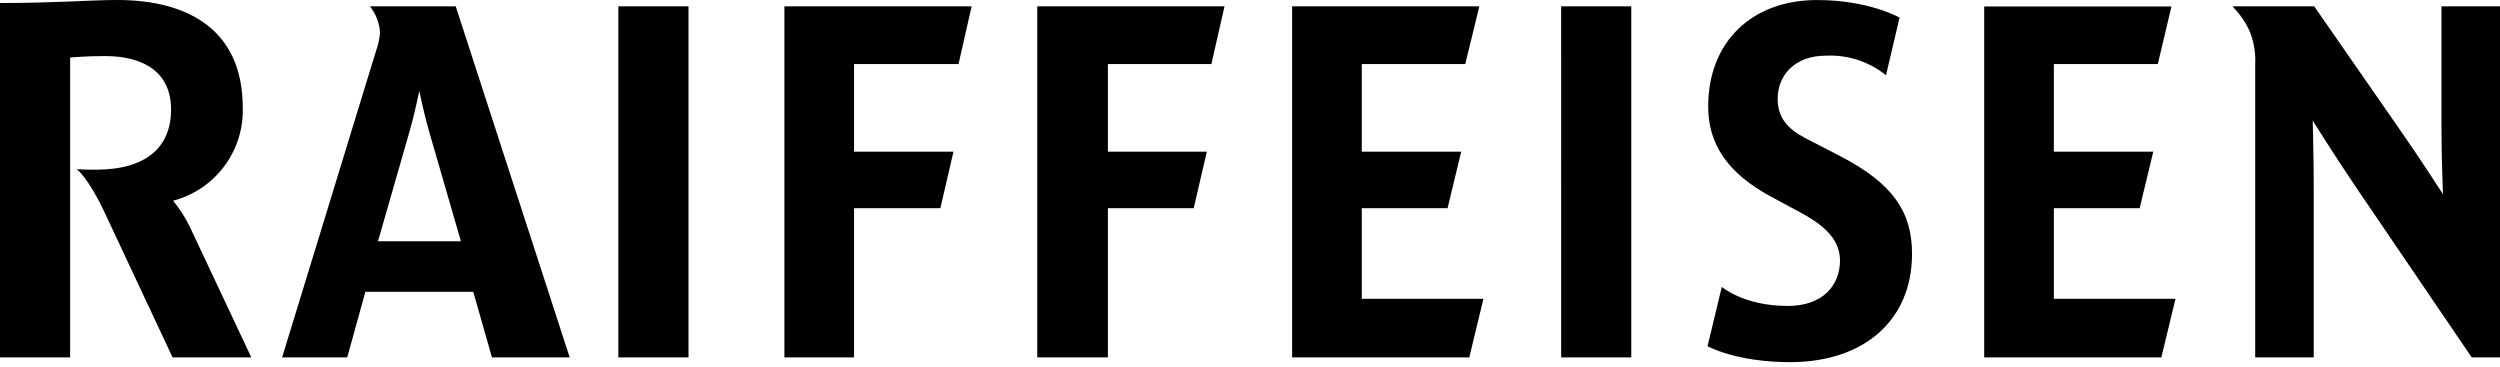<?xml version="1.0" encoding="UTF-8"?>
<svg xmlns="http://www.w3.org/2000/svg" width="347" height="51" viewBox="0 0 347 51" fill="none">
  <g clip-path="url(#clip0_1_2)">
    <path fill-rule="evenodd" clip-rule="evenodd" d="M238.983 39.821C238.983 39.821 242.046 42.465 248.126 42.465C253.012 42.465 255.391 39.613 255.391 36.135C255.391 32.79 252.402 30.835 249.691 29.376L245.865 27.322C239.715 24.022 237.095 19.922 237.095 14.805C237.095 5.683 243.295 0.005 252.195 0.005C259.423 0.005 263.659 2.441 263.659 2.441L261.778 10.442C259.42 8.543 256.446 7.577 253.422 7.728C249.183 7.728 246.739 10.375 246.739 13.72C246.739 16.42 248.227 17.959 250.66 19.213L255.384 21.649C262.832 25.489 265.39 29.517 265.39 35.224C265.39 44.517 258.657 50.267 248.471 50.267C240.928 50.267 237.007 48.052 237.007 48.052L238.983 39.821ZM63.973 33.484L59.532 18.153C58.902 15.998 58.2 12.63 58.2 12.63C58.2 12.63 57.5 15.998 56.871 18.153L52.467 33.484H63.973ZM79.073 49.609H68.282L65.69 40.501H50.715L48.194 49.609H39.156L52.186 7.087C52.492 6.261 52.681 5.396 52.748 4.517C52.664 3.19 52.175 1.922 51.348 0.881H63.255L79.073 49.609ZM205.9 41.473L203.938 49.61H179.346V0.881H205.333L203.375 8.894H189.015V21.048H202.815L200.922 28.9H189.015V41.473H205.9ZM85.828 0.881H95.563V49.61H85.828V0.881ZM153.778 28.9V49.61H143.971V0.881H169.961L168.14 8.894H153.778V21.048H167.509L165.686 28.9H153.778ZM118.543 28.9V49.61H108.875V0.881H134.864L133.043 8.894H118.543V21.048H132.343L130.522 28.9H118.543ZM301.958 41.473L299.993 49.61H275.408V0.901H301.4L299.5 8.894H285.075V21.048H298.875L296.984 28.9H285.075V41.473H301.958ZM216.685 0.881H226.421V49.609H216.689L216.685 0.881ZM9.736 49.61H0V0.419C7.845 0.419 12.538 0 16.249 0C26.337 0 33.694 4.306 33.694 14.942C33.781 17.871 32.872 20.743 31.116 23.089C29.36 25.436 26.861 27.117 24.026 27.86C24.969 29.009 25.769 30.268 26.409 31.61L34.884 49.61H23.956L14.568 29.594C12.188 24.524 10.648 23.482 10.648 23.482C11.627 23.552 12.539 23.552 13.308 23.552C20.383 23.552 23.745 20.352 23.745 15.214C23.745 10.076 20.034 7.781 14.568 7.781C11.698 7.781 9.736 7.989 9.736 7.989V49.61ZM347 49.61H343.076L327.105 26.122C324.092 21.675 321.005 16.742 321.005 16.742C321.005 16.742 321.147 21.675 321.147 26.122V49.61H313.021V8.894C313.106 7.275 312.819 5.659 312.181 4.169C311.595 2.954 310.813 1.843 309.866 0.882H321.215L332.71 17.436C335.79 21.816 339.084 26.953 339.084 26.953C339.084 26.953 338.874 21.816 338.874 17.436V0.881H347V49.61Z" fill="black"></path>
  </g>
  <defs>
    <clipPath id="clip0_1_2">
      <rect width="347" height="50.266" fill="white"></rect>
    </clipPath>
  </defs>
</svg>
